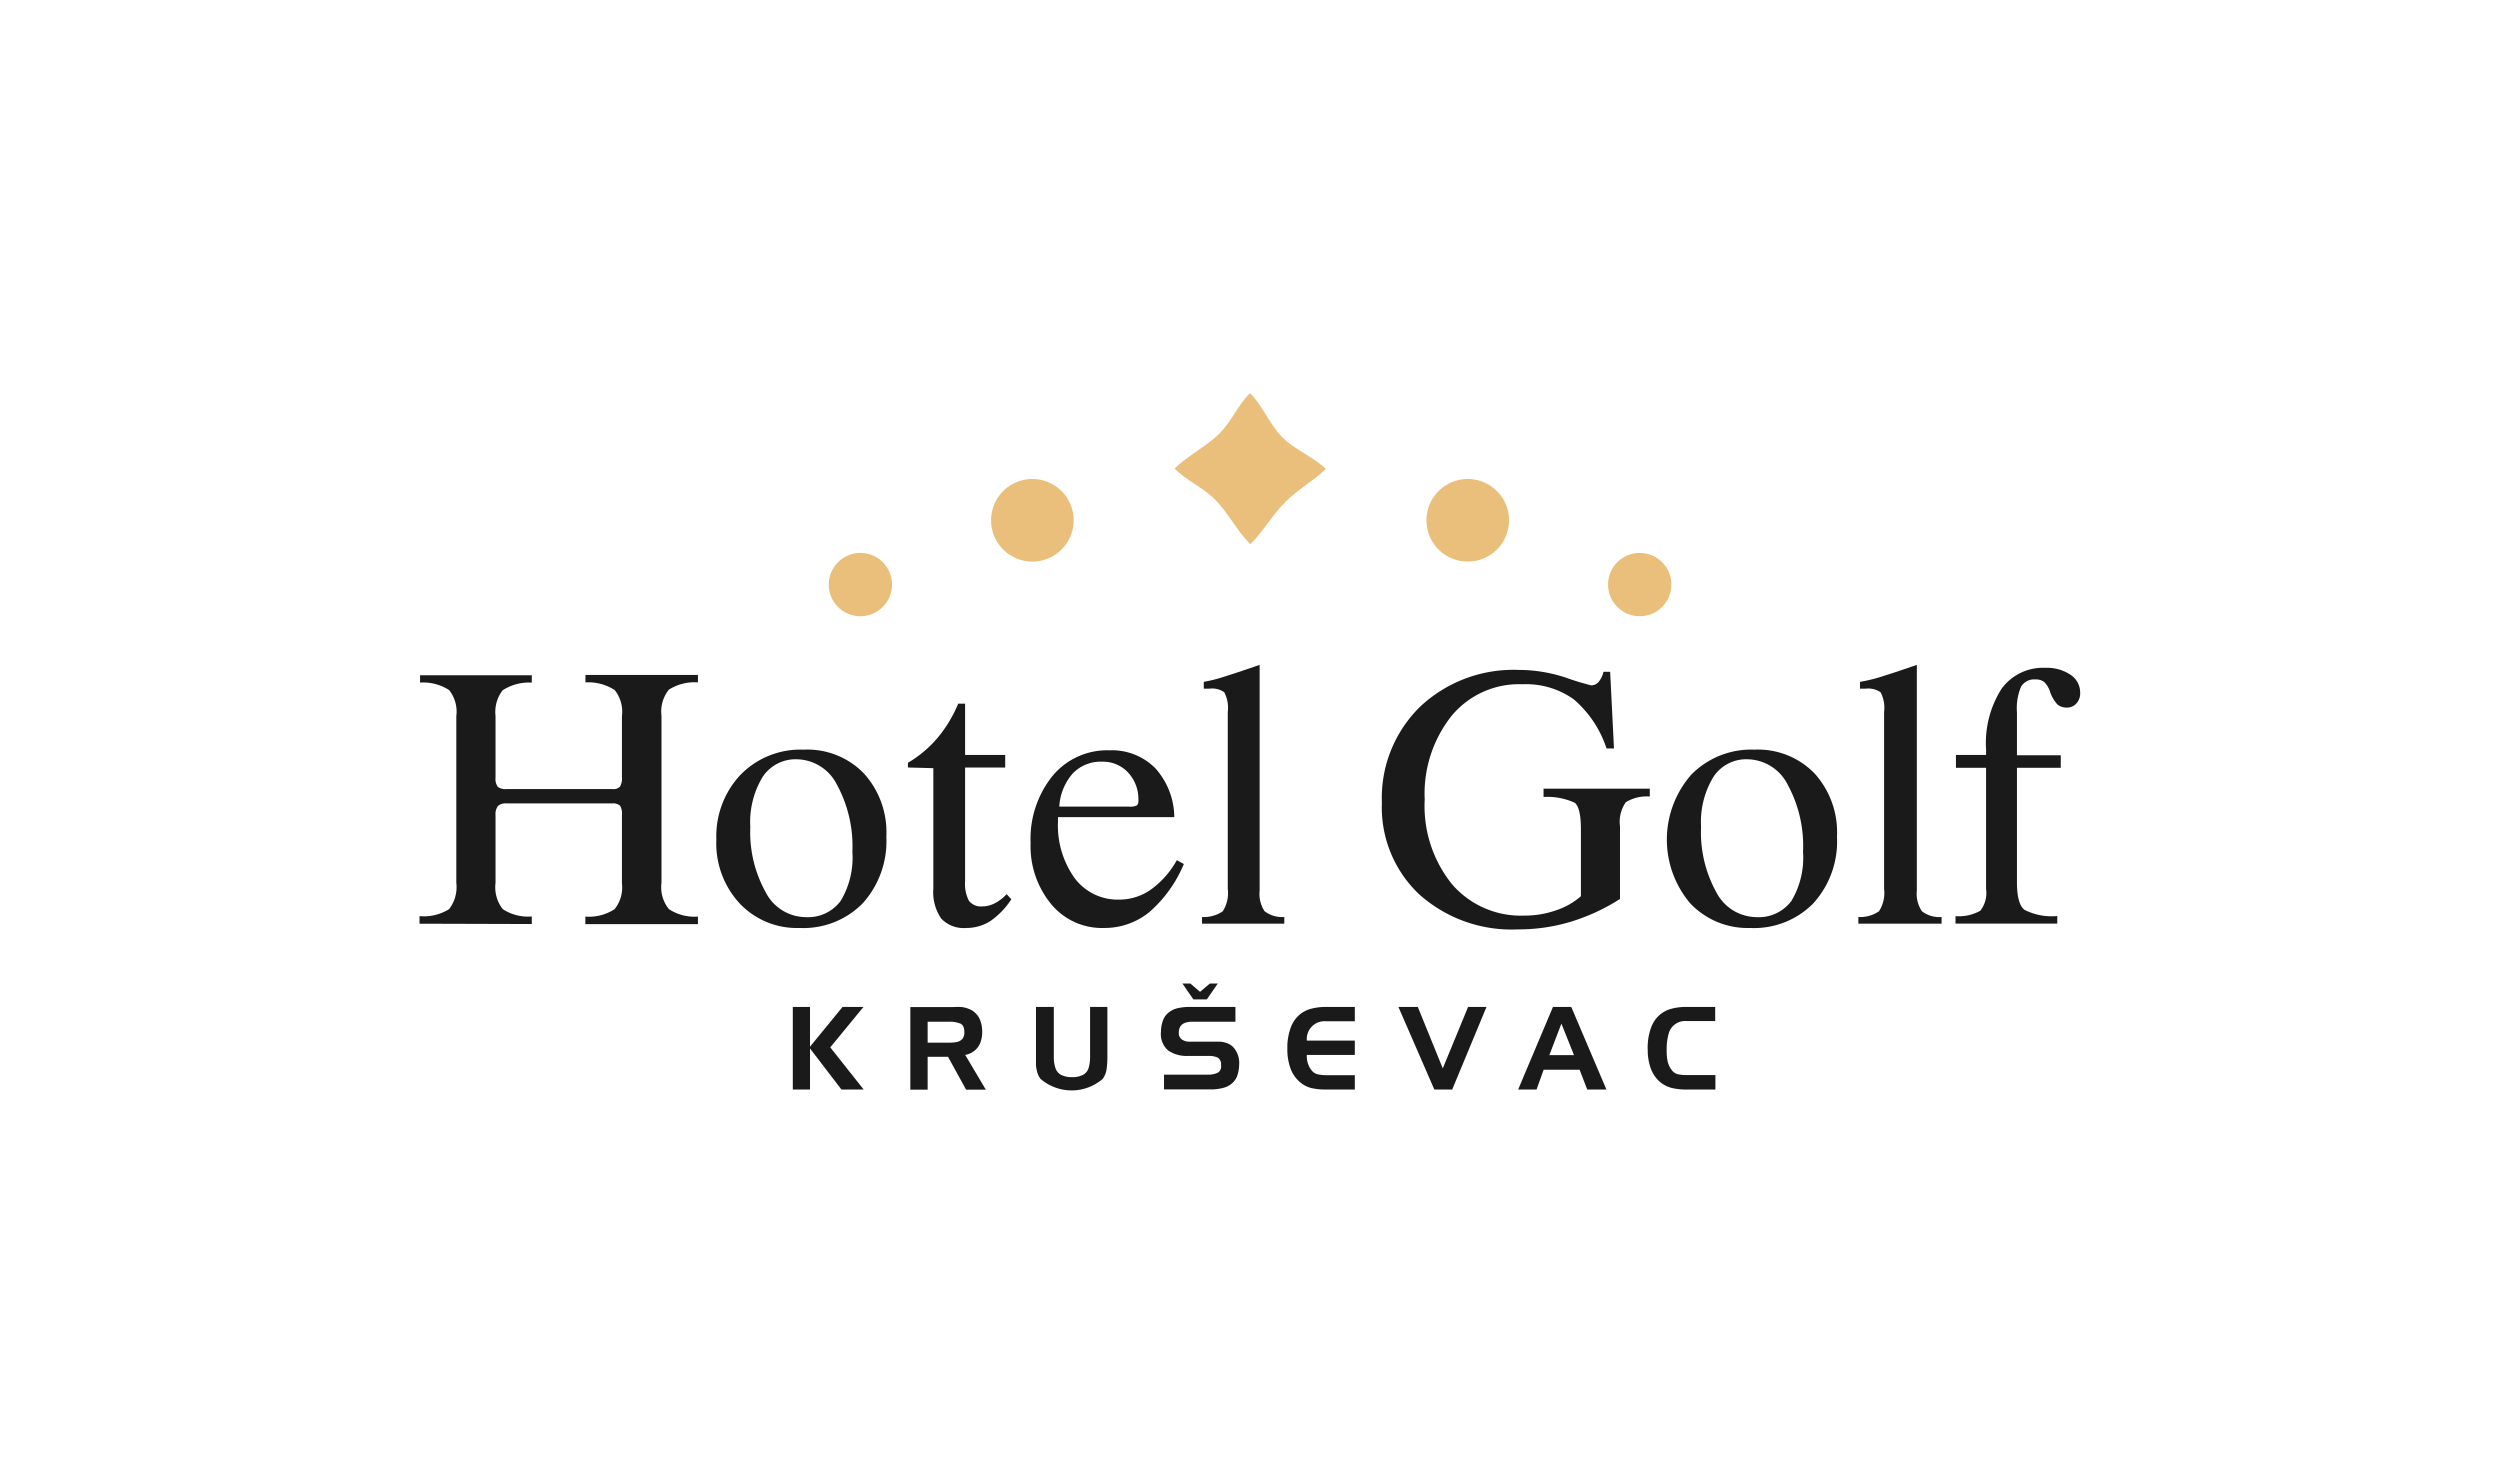 <svg xmlns="http://www.w3.org/2000/svg" viewBox="0 0 228.24 135.43"><defs><style>.cls-1{fill:#fff;}.cls-2{fill:#eabf7b;}.cls-3{fill:#1a1a1a;}</style></defs><title>hotel_golf</title><g id="Layer_2" data-name="Layer 2"><g id="Layer_1-2" data-name="Layer 1"><rect class="cls-1" width="228.24" height="135.43"/><path class="cls-2" d="M94.24,43.73a3.77,3.77,0,1,1-3.76,3.77,3.77,3.77,0,0,1,3.76-3.77"/><path class="cls-2" d="M134,43.73a3.77,3.77,0,1,1-3.77,3.77A3.77,3.77,0,0,1,134,43.73Z"/><path class="cls-2" d="M149.69,50.48a2.89,2.89,0,1,1-2.88,2.89A2.89,2.89,0,0,1,149.69,50.48Z"/><path class="cls-2" d="M78.55,50.48a2.89,2.89,0,1,1-2.89,2.89A2.9,2.9,0,0,1,78.55,50.48Z"/><path class="cls-3" d="M154,93.22a1.56,1.56,0,0,0-1.67,1.19,5.24,5.24,0,0,0-.17,1.29v.13a.49.49,0,0,0,0,.12,4.52,4.52,0,0,0,.1,1,2.11,2.11,0,0,0,.4.79,1,1,0,0,0,.56.34,3.5,3.5,0,0,0,.79.07h2.6v1.32h-2.66a5.66,5.66,0,0,1-1.31-.14,2.79,2.79,0,0,1-1.05-.52,3,3,0,0,1-.89-1.29,5,5,0,0,1-.27-1.67,3.54,3.54,0,0,1,0-.46,5.2,5.2,0,0,1,.3-1.55,2.79,2.79,0,0,1,.67-1.07,2.69,2.69,0,0,1,1.07-.64,5.09,5.09,0,0,1,1.5-.2h2.62v1.29Z"/><path class="cls-3" d="M143.45,91.93h-1.67l-3.18,7.54h1.68l.65-1.81h3.28l.7,1.81h1.75Zm-2,4.4,1.1-2.88,1.15,2.88Z"/><polygon class="cls-3" points="130.95 99.47 127.67 91.93 129.44 91.93 131.72 97.54 134.03 91.93 135.71 91.93 132.58 99.47 130.95 99.47"/><path class="cls-3" d="M121.09,93.24A1.62,1.62,0,0,0,119.31,95h4.38v1.31h-4.38a2.06,2.06,0,0,0,.45,1.43,1,1,0,0,0,.55.34,3.4,3.4,0,0,0,.78.08h2.6v1.31H121a5.5,5.5,0,0,1-1.3-.14,2.59,2.59,0,0,1-1-.52,3,3,0,0,1-.89-1.29,5,5,0,0,1-.28-1.67c0-.15,0-.31,0-.46a5.54,5.54,0,0,1,.3-1.55,2.91,2.91,0,0,1,.67-1.07,2.69,2.69,0,0,1,1.07-.64,5.19,5.19,0,0,1,1.5-.2h2.62v1.31Z"/><polygon class="cls-3" points="108.67 89.79 109.56 90.55 110.46 89.79 111.18 89.79 110.18 91.24 108.95 91.24 107.95 89.79 108.67 89.79"/><path class="cls-3" d="M112.76,93.28h-3.91c-.82,0-1.23.33-1.23,1a.69.69,0,0,0,.28.62,1.18,1.18,0,0,0,.72.2h2.09c.29,0,.54,0,.73,0a2.65,2.65,0,0,1,.59.14,1.52,1.52,0,0,1,.52.32,2.14,2.14,0,0,1,.58,1.64,3.25,3.25,0,0,1-.2,1.08,1.68,1.68,0,0,1-.53.69,2,2,0,0,1-.81.37,4.49,4.49,0,0,1-1.11.12h-4.21V98.11h4a2,2,0,0,0,.9-.17.65.65,0,0,0,.31-.63v-.18a.71.71,0,0,0-.31-.58,2,2,0,0,0-.8-.15h-1.86a3,3,0,0,1-1.87-.5,2,2,0,0,1-.65-1.7,3.06,3.06,0,0,1,.2-1.08,1.65,1.65,0,0,1,.53-.7,2,2,0,0,1,.81-.38,5,5,0,0,1,1.1-.11h4.16v1.35Z"/><path class="cls-3" d="M96.21,91.93v4.53a3.1,3.1,0,0,0,.15,1.06,1.1,1.1,0,0,0,.51.61,2.15,2.15,0,0,0,1,.21,2.08,2.08,0,0,0,1-.21,1.06,1.06,0,0,0,.51-.61,3.44,3.44,0,0,0,.14-1.06V91.93h1.58V96.5a7.43,7.43,0,0,1-.08,1.16,2,2,0,0,1-.35.84,4.35,4.35,0,0,1-5.67,0,1.69,1.69,0,0,1-.3-.6,3.6,3.6,0,0,1-.12-.64c0-.2,0-.46,0-.76V91.93Z"/><path class="cls-3" d="M88.12,96.31A1.88,1.88,0,0,0,89,95.9a1.79,1.79,0,0,0,.51-.73,2.7,2.7,0,0,0,.16-1,2.83,2.83,0,0,0-.15-.93,1.76,1.76,0,0,0-.46-.74,1.58,1.58,0,0,0-.58-.38,2.66,2.66,0,0,0-.67-.18,6.14,6.14,0,0,0-.78,0H83.11v7.54h1.58v-3h1.86l1.65,3H90Zm-.27-1.45a.92.92,0,0,1-.49.27,3.69,3.69,0,0,1-.73.06H84.69V93.28h1.94a2.6,2.6,0,0,1,1.05.17c.24.11.36.37.36.77A.91.91,0,0,1,87.85,94.86Z"/><polygon class="cls-3" points="72.38 91.93 73.95 91.93 73.95 95.56 76.92 91.93 78.83 91.93 75.8 95.62 78.85 99.47 76.82 99.47 73.95 95.72 73.95 99.47 72.38 99.47 72.38 91.93"/><path class="cls-2" d="M107.23,42.78c1.15-1.15,3-2.08,4.12-3.22S113,37,114.12,35.89c1.15,1.14,1.77,2.82,2.92,4s2.82,1.77,4,2.92c-1.08,1.07-2.53,1.85-3.68,3s-2,2.66-3.21,3.88c-1.15-1.14-2-2.82-3.14-4S108.38,43.92,107.23,42.78Z"/><path class="cls-3" d="M109.74,84.33v-.61a3.06,3.06,0,0,0,1.89-.52,3.09,3.09,0,0,0,.46-2.06V65a3.07,3.07,0,0,0-.32-1.8,1.92,1.92,0,0,0-1.34-.33h-.53v-.62A13.84,13.84,0,0,0,112,61.7c.85-.26,1.84-.6,3-1V81.29a2.89,2.89,0,0,0,.45,1.9,2.65,2.65,0,0,0,1.8.53v.61Z"/><path class="cls-3" d="M107.44,78.53a8.22,8.22,0,0,1-2.39,2.7,5,5,0,0,1-2.87.9,4.89,4.89,0,0,1-4.06-1.95A8.24,8.24,0,0,1,96.59,75V74.6h10.62a6.78,6.78,0,0,0-1.75-4.48,5.59,5.59,0,0,0-4.18-1.62,6.48,6.48,0,0,0-5.19,2.34,9.17,9.17,0,0,0-2,6.14A8.29,8.29,0,0,0,96,82.58a6,6,0,0,0,4.77,2.14,6.47,6.47,0,0,0,4.15-1.44,11.84,11.84,0,0,0,3.16-4.4Zm-9.5-7.92a3.53,3.53,0,0,1,2.68-1.07,3.12,3.12,0,0,1,2.38,1,3.54,3.54,0,0,1,.93,2.51.65.65,0,0,1-.12.47,1.38,1.38,0,0,1-.75.12H96.71A5,5,0,0,1,97.94,70.61Z"/><path class="cls-3" d="M82.89,70.07v-.43a10.56,10.56,0,0,0,2.7-2.27,12,12,0,0,0,1.89-3.13h.63v4.68h3.66v1.15H88.11V80.45a3.37,3.37,0,0,0,.35,1.79,1.37,1.37,0,0,0,1.21.51,2.46,2.46,0,0,0,1.14-.28,3.76,3.76,0,0,0,1.09-.84l.43.47a7.11,7.11,0,0,1-1.93,2,4.06,4.06,0,0,1-2.2.62,2.81,2.81,0,0,1-2.27-.86,4.25,4.25,0,0,1-.72-2.73v-11Z"/><path class="cls-3" d="M78.87,70.61a7.19,7.19,0,0,0-5.49-2.17,7.65,7.65,0,0,0-5.76,2.28,8.19,8.19,0,0,0-2.22,5.94,8.07,8.07,0,0,0,2.12,5.81A7.18,7.18,0,0,0,73,84.72a7.59,7.59,0,0,0,5.77-2.26,8.46,8.46,0,0,0,2.15-6.07A8,8,0,0,0,78.87,70.61ZM76.75,82.25a3.72,3.72,0,0,1-3.24,1.48,4.14,4.14,0,0,1-3.61-2.28,11.26,11.26,0,0,1-1.4-5.94,7.94,7.94,0,0,1,1.12-4.57,3.6,3.6,0,0,1,3.14-1.62,4.18,4.18,0,0,1,3.65,2.32,11.77,11.77,0,0,1,1.41,6.12A7.7,7.7,0,0,1,76.75,82.25Z"/><path class="cls-3" d="M38.3,84.33l0-.69A4.33,4.33,0,0,0,41,83a3.28,3.28,0,0,0,.66-2.4V65.38A3.16,3.16,0,0,0,41,63a4.32,4.32,0,0,0-2.65-.68v-.67H48.55v.67a4.4,4.4,0,0,0-2.66.7,3.24,3.24,0,0,0-.65,2.35V71a1.23,1.23,0,0,0,.21.84,1.2,1.2,0,0,0,.81.2H55.9a.85.85,0,0,0,.7-.22,1.49,1.49,0,0,0,.18-.89V65.38A3.18,3.18,0,0,0,56.12,63a4.44,4.44,0,0,0-2.67-.7v-.68H63.72v.68a4.36,4.36,0,0,0-2.65.66,3.17,3.17,0,0,0-.68,2.38V80.6A3.17,3.17,0,0,0,61.07,83a4.23,4.23,0,0,0,2.65.68v.69H53.44v-.69A4.23,4.23,0,0,0,56.11,83a3.13,3.13,0,0,0,.67-2.34V74.39a1.38,1.38,0,0,0-.17-.83.93.93,0,0,0-.71-.21H46.23a1,1,0,0,0-.76.23,1.17,1.17,0,0,0-.23.81V80.6A3.23,3.23,0,0,0,45.9,83a4.2,4.2,0,0,0,2.65.67v.69Z"/><path class="cls-3" d="M178.53,84.33v-.69a4,4,0,0,0,2.26-.49,2.62,2.62,0,0,0,.53-2V70.1h-2.75V68.92h2.75v-.51a9.22,9.22,0,0,1,1.41-5.52,4.67,4.67,0,0,1,4-1.92,3.85,3.85,0,0,1,2.29.63,1.92,1.92,0,0,1,.89,1.62,1.37,1.37,0,0,1-.34,1,1.14,1.14,0,0,1-.88.38,1.32,1.32,0,0,1-.85-.28,3.23,3.23,0,0,1-.68-1.17,2.17,2.17,0,0,0-.55-.9,1.24,1.24,0,0,0-.79-.22,1.39,1.39,0,0,0-1.3.65,5,5,0,0,0-.38,2.35v3.92h4V70.1h-4V80.55c0,1.31.22,2.14.68,2.51a5.46,5.46,0,0,0,3,.57v.69h-9.31Z"/><path class="cls-3" d="M169.66,84.33v-.61a3.05,3.05,0,0,0,1.88-.52,3.08,3.08,0,0,0,.47-2.06V65a3.07,3.07,0,0,0-.32-1.8,2,2,0,0,0-1.35-.33h-.53v-.62A14.21,14.21,0,0,0,172,61.7c.85-.26,1.83-.6,3-1V81.29a2.88,2.88,0,0,0,.46,1.9,2.61,2.61,0,0,0,1.8.53v.61Z"/><path class="cls-3" d="M165.66,70.61a7.19,7.19,0,0,0-5.48-2.17,7.67,7.67,0,0,0-5.77,2.28,9,9,0,0,0-.1,11.75,7.21,7.21,0,0,0,5.48,2.25,7.58,7.58,0,0,0,5.77-2.26,8.42,8.42,0,0,0,2.15-6.07A8,8,0,0,0,165.66,70.61Zm-2.11,11.64a3.73,3.73,0,0,1-3.25,1.48,4.17,4.17,0,0,1-3.61-2.28,11.26,11.26,0,0,1-1.39-5.94,7.94,7.94,0,0,1,1.12-4.57,3.58,3.58,0,0,1,3.14-1.62,4.18,4.18,0,0,1,3.65,2.32,11.68,11.68,0,0,1,1.4,6.12A7.71,7.71,0,0,1,163.55,82.25Z"/><path class="cls-3" d="M147.9,82.07a18.2,18.2,0,0,1-4.49,2.08,16.6,16.6,0,0,1-4.83.7,12.64,12.64,0,0,1-9-3.19,10.91,10.91,0,0,1-3.42-8.37,11.66,11.66,0,0,1,3.47-8.75,12.44,12.44,0,0,1,9-3.38,13.74,13.74,0,0,1,4.31.7,23.86,23.86,0,0,0,2.33.71.88.88,0,0,0,.69-.33,2.15,2.15,0,0,0,.43-.91H147l.35,7h-.68a10,10,0,0,0-3-4.49A7.5,7.5,0,0,0,139,62.47a8,8,0,0,0-6.48,2.89A11.44,11.44,0,0,0,130.07,73a11.38,11.38,0,0,0,2.48,7.71,8.28,8.28,0,0,0,6.6,2.88,8.61,8.61,0,0,0,2.88-.47,6.58,6.58,0,0,0,2.3-1.3V75.7c0-1.31-.19-2.11-.56-2.41a6,6,0,0,0-2.85-.53V72h9.7v.72a3.64,3.64,0,0,0-2.19.52,3.1,3.1,0,0,0-.53,2.2v6.59Z"/></g></g></svg>